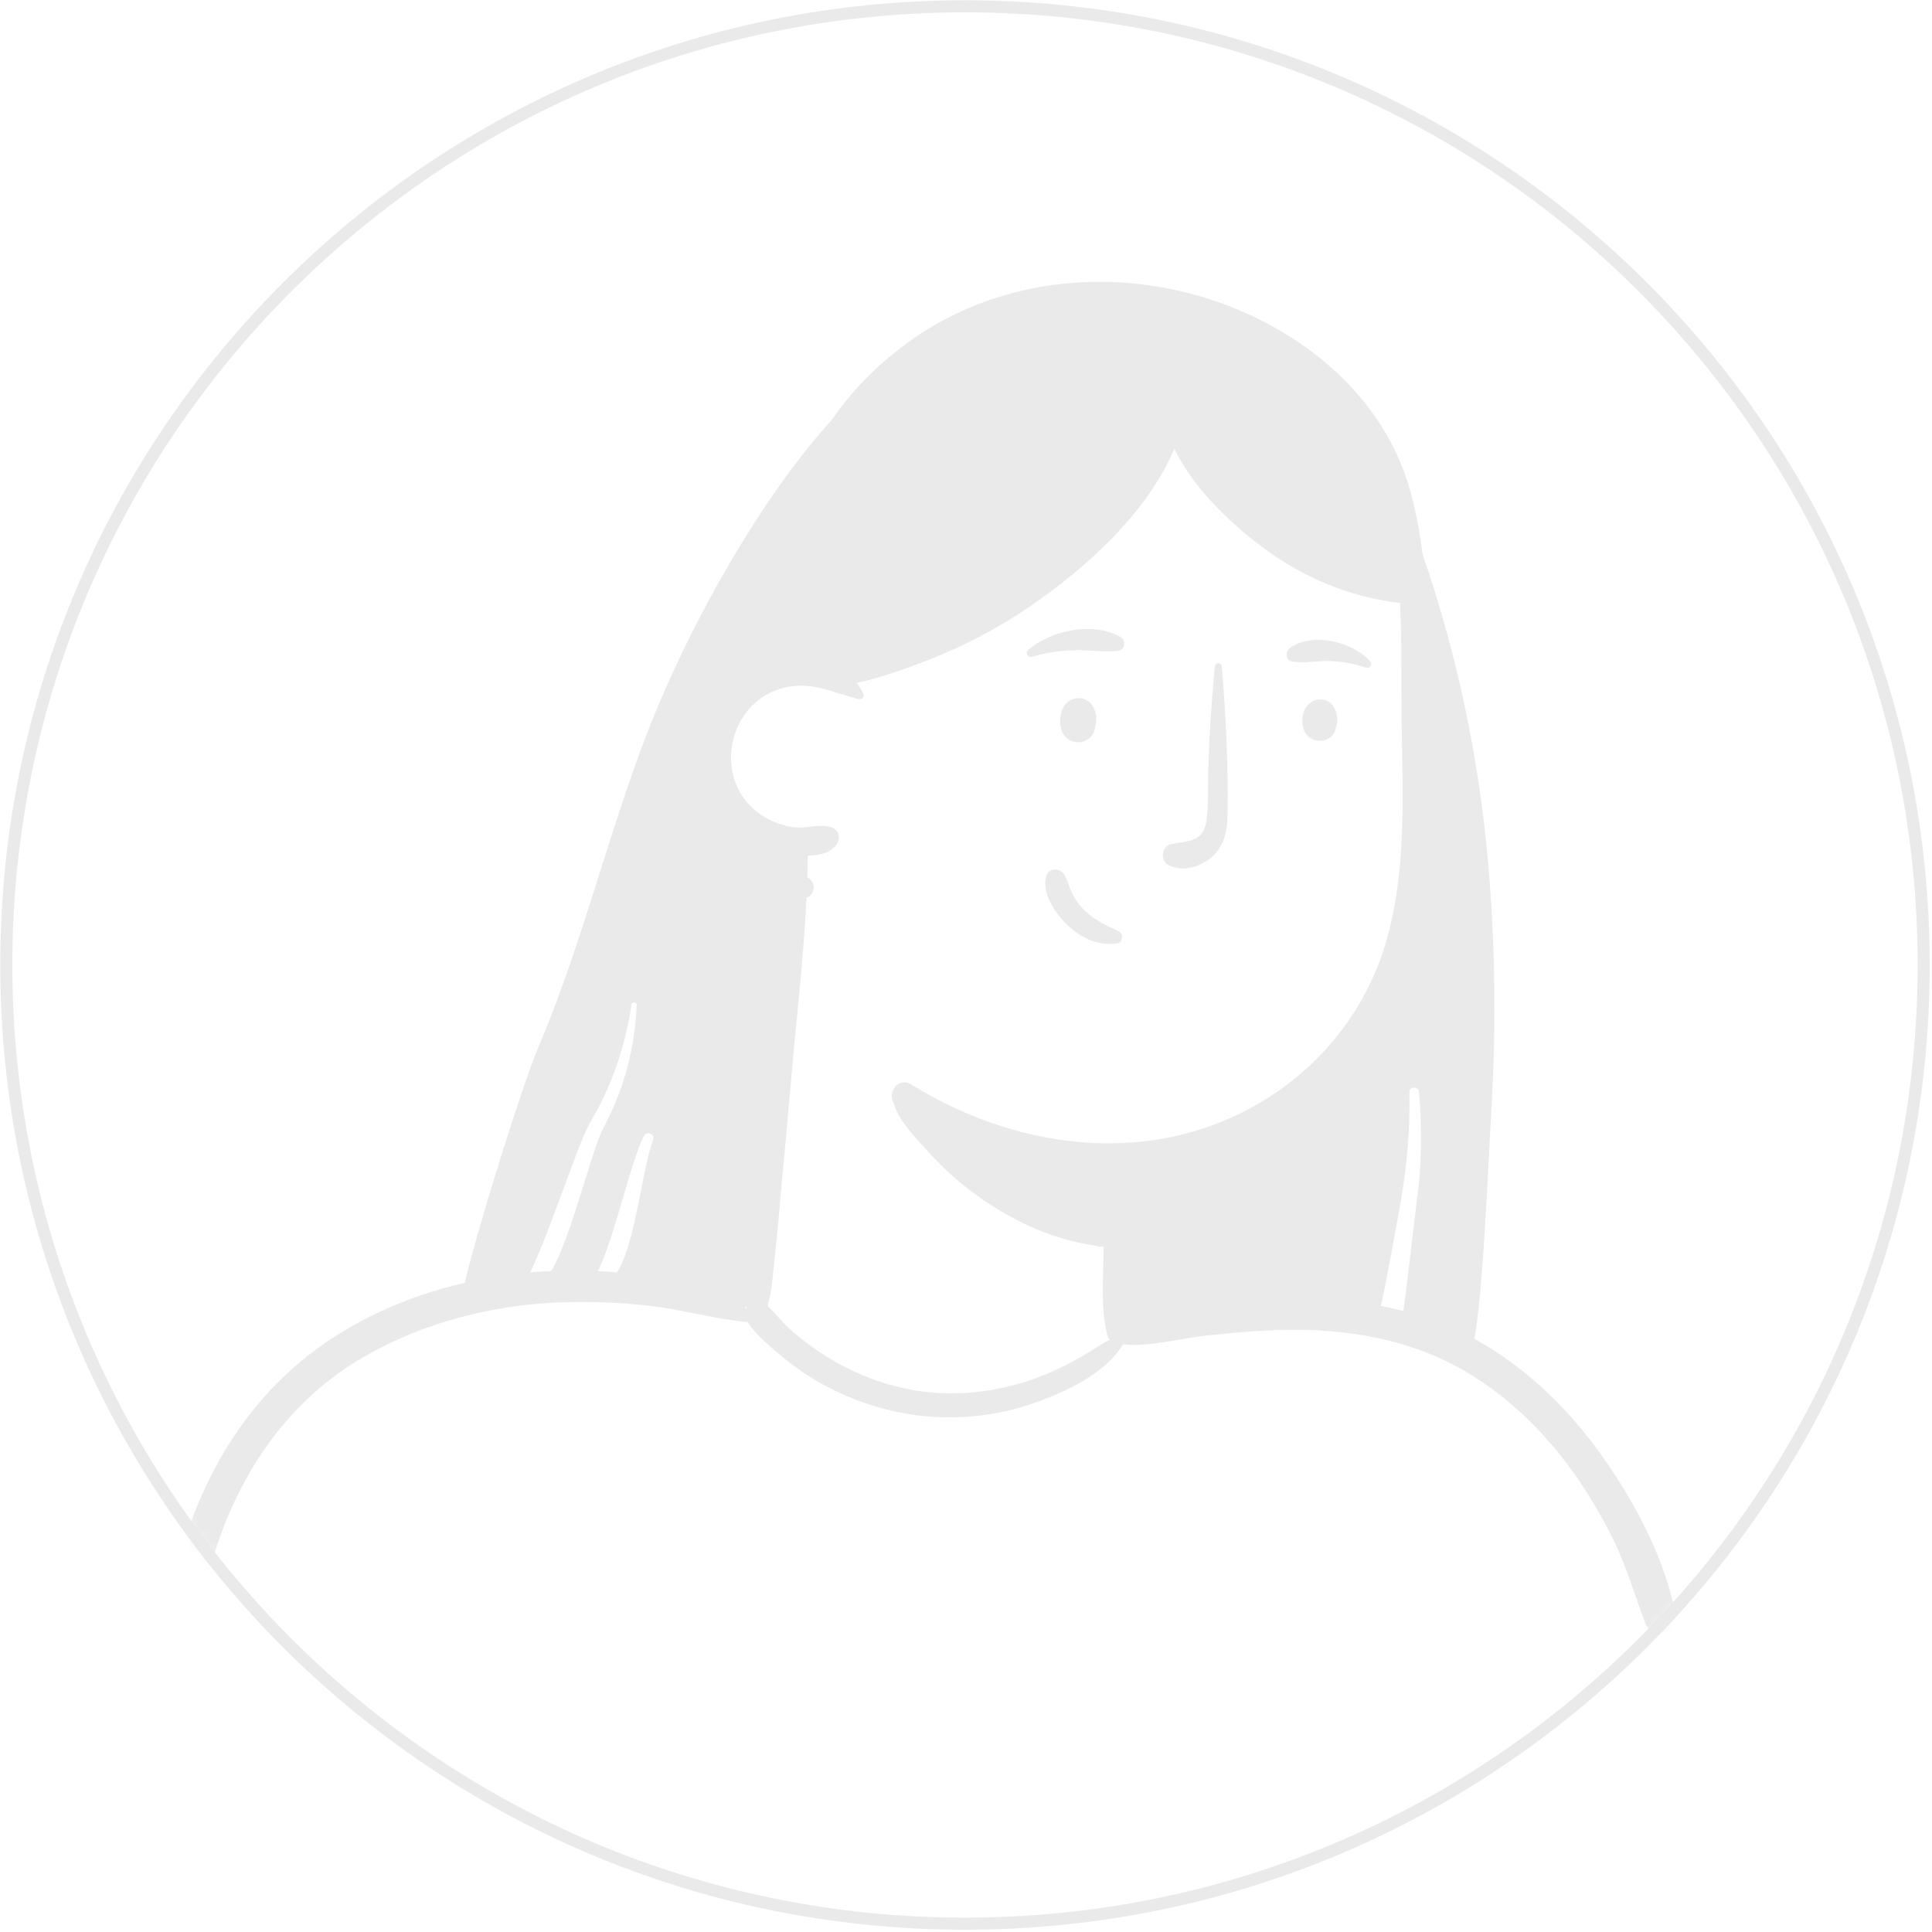 <svg width="160" height="160" viewBox="0 0 160 160" fill="none" xmlns="http://www.w3.org/2000/svg">
<path d="M79.916 159.31C123.764 159.31 159.31 123.764 159.31 79.916C159.31 36.069 123.764 0.523 79.916 0.523C36.069 0.523 0.523 36.069 0.523 79.916C0.523 123.764 36.069 159.31 79.916 159.31Z" stroke="#EAEAEA" stroke-miterlimit="10"/>
<mask id="mask0_888_454" style="mask-type:luminance" maskUnits="userSpaceOnUse" x="0" y="0" width="160" height="160">
<path d="M79.916 159.31C123.764 159.31 159.31 123.764 159.31 79.916C159.31 36.069 123.764 0.523 79.916 0.523C36.069 0.523 0.523 36.069 0.523 79.916C0.523 123.764 36.069 159.31 79.916 159.31Z" fill="white"/>
</mask>
<g mask="url(#mask0_888_454)">
<path d="M96.993 69.908C98.478 69.595 99.691 69.772 99.932 67.838C100.089 66.593 100.026 65.297 100.057 64.042C100.13 61.082 100.329 58.165 100.601 55.216C100.632 54.839 101.155 54.839 101.187 55.216C101.521 59.346 101.741 63.477 101.657 67.629C101.636 68.936 101.312 70.191 100.266 71.048C99.294 71.843 97.892 72.23 96.753 71.634C96.062 71.278 96.198 70.076 96.993 69.908Z" fill="#EAEAEA"/>
<path d="M90.112 61.218C89.37 61.71 88.418 61.459 88 60.674C87.686 60.078 87.738 59.116 88.084 58.531C88.512 57.819 89.485 57.569 90.154 58.091C90.687 58.499 90.897 59.367 90.74 60.016C90.729 60.068 90.708 60.11 90.698 60.151C90.677 60.58 90.478 60.967 90.112 61.218Z" fill="#EAEAEA"/>
<path d="M110.034 58.112C110.557 58.437 110.755 59.116 110.745 59.702C110.745 59.859 110.703 60.016 110.651 60.151C110.619 60.455 110.504 60.748 110.295 60.946C109.647 61.595 108.549 61.448 108.089 60.664C107.754 60.099 107.785 59.158 108.131 58.604C108.538 57.987 109.385 57.705 110.034 58.112Z" fill="#EAEAEA"/>
<path d="M138.761 133.71C137.872 128.993 135.268 124.162 132.486 120.314C129.934 116.789 126.797 113.673 123.053 111.425C118.672 108.8 113.589 107.618 108.507 107.545C105.736 107.514 102.944 107.744 100.204 108.204C98.196 108.538 95.655 108.727 93.615 109.521C93.647 110.389 93.699 108.685 93.615 109.521C98.332 108.999 103.006 109.145 107.65 108.12C110.117 107.576 111.833 108.863 114.353 108.152C114.656 106.991 115.827 100.549 116.026 99.367C116.528 96.408 116.789 93.459 116.716 90.457C116.706 89.934 117.48 89.945 117.521 90.457C117.762 93.448 117.762 96.471 117.333 99.451C117.197 100.455 116.35 108.036 116.141 109.03C117.95 108.465 119.665 111.32 121.317 110.494C121.558 110.421 121.809 111.822 121.903 111.592C122.74 109.459 123.315 95.08 123.461 92.821C123.608 90.416 123.702 88.021 123.744 85.616C123.817 80.816 123.649 76.005 123.221 71.226C122.436 62.567 120.638 54.076 117.804 45.877C117.584 44.099 117.26 42.332 116.779 40.617C115.451 35.88 112.429 31.916 108.497 29.02C98.98 22.034 85.417 21.239 75.618 28.057C72.983 29.898 70.682 32.146 68.894 34.761C66.049 37.898 63.644 41.359 61.417 44.988C59.012 48.931 56.868 53.04 55.006 57.276C52.214 63.655 50.332 70.358 48.167 76.967C47.08 80.303 45.908 83.629 44.528 86.86C43.315 89.683 38.546 104.732 38.191 107.817C39.467 108.664 41.422 106.614 42.719 107.325C44.423 105.725 47.644 94.996 48.92 92.873C50.677 89.924 51.806 86.567 52.298 83.168C52.329 82.928 52.737 82.98 52.727 83.221C52.591 86.829 51.65 90.28 49.945 93.469C48.92 95.383 46.923 103.989 45.312 105.673C45.333 105.684 46.274 105.663 46.295 105.673C47.32 106.206 48.042 105.506 49.098 105.987C50.614 103.853 52.12 96.376 53.344 94.044C53.553 93.636 54.264 93.919 54.097 94.358C53.176 96.774 52.58 103.247 51.085 105.37C54.672 106.886 58.102 107.294 61.835 108.225C61.772 109.114 61.511 106.687 61.563 107.545C61.521 107.587 61.49 107.639 61.459 107.681C59.336 106.677 56.805 106.175 54.588 105.809C51.984 105.38 49.359 105.171 46.714 105.223C38.421 105.401 29.846 108.068 23.707 113.809C21.124 116.225 19.012 119.142 17.433 122.301C16.544 124.078 15.801 125.929 15.205 127.833C14.598 129.757 13.574 132.329 14.097 134.348C14.337 135.278 15.561 135.341 16.042 134.599C16.763 133.511 16.826 132.131 17.14 130.886C17.443 129.642 17.809 128.418 18.238 127.216C19.022 125.03 20.036 122.918 21.281 120.962C23.341 117.699 26.091 114.876 29.375 112.826C34.102 109.887 39.634 108.319 45.166 107.921C48.01 107.723 50.886 107.817 53.72 108.131C56.45 108.434 59.179 109.239 61.908 109.49C62.504 110.41 63.446 111.205 64.178 111.853C65.276 112.816 66.478 113.694 67.744 114.426C70.337 115.921 73.223 116.884 76.204 117.239C79.362 117.605 82.646 117.25 85.647 116.193C88.219 115.284 91.524 113.788 92.999 111.331C95.226 111.571 97.788 110.818 99.963 110.599C102.442 110.337 104.931 110.107 107.419 110.128C112.334 110.159 117.229 111.111 121.495 113.652C125.019 115.754 128.021 118.724 130.384 122.06C131.618 123.806 132.706 125.668 133.647 127.592C134.724 129.809 135.383 132.12 136.251 134.41C136.857 135.948 139.074 135.352 138.761 133.71ZM75.461 89.809C74.374 89.14 73.443 90.51 74.029 91.399C74.415 92.852 76.016 94.421 76.873 95.383C78.222 96.889 79.749 98.217 81.412 99.357C84.246 101.302 87.393 102.703 90.771 103.163C90.97 103.247 91.179 103.278 91.398 103.247C91.388 105.621 91.127 108.298 91.702 110.578C91.733 110.724 91.817 110.85 91.911 110.944C90.959 111.446 90.081 112.084 89.129 112.596C87.853 113.286 86.546 113.893 85.166 114.353C82.436 115.242 79.54 115.597 76.685 115.273C73.84 114.949 71.09 113.945 68.653 112.47C67.493 111.759 66.395 110.954 65.38 110.034C64.784 109.49 64.209 108.758 63.571 108.162C63.958 106.782 64.031 105.297 64.188 103.874C64.366 102.253 64.502 100.633 64.648 99.022C64.951 95.749 65.255 92.486 65.537 89.223C66.06 83.137 66.834 76.988 66.897 70.86C67.806 70.85 68.716 70.661 69.239 69.992C69.657 69.459 69.521 68.758 68.852 68.517C67.89 68.183 66.823 68.633 65.809 68.517C64.795 68.403 63.791 68.016 62.954 67.43C61.03 66.091 60.204 63.801 60.664 61.522C61.114 59.273 62.734 57.474 64.993 56.941C67.273 56.408 68.978 57.37 71.111 57.903C71.331 57.955 71.613 57.746 71.508 57.495C71.372 57.14 71.163 56.837 70.933 56.554C72.774 56.178 74.593 55.519 76.183 54.923C79.435 53.71 82.541 52.12 85.406 50.144C89.976 46.996 94.975 42.52 97.255 37.166C98.792 40.355 101.772 43.221 104.418 45.218C107.838 47.791 111.697 49.443 115.942 49.934C116.12 53.375 116.036 56.847 116.078 60.11C116.172 65.934 116.455 71.895 114.907 77.584C113.485 82.823 110.243 87.331 105.767 90.416C96.45 96.805 84.737 95.55 75.461 89.809Z" fill="#EAEAEA"/>
<path d="M47.508 87.801C47.477 87.874 47.446 87.948 47.414 88.021C47.393 87.989 47.383 87.969 47.362 87.948C47.414 87.885 47.456 87.843 47.508 87.801Z" fill="#EAEAEA"/>
<path d="M61.166 90.959C61.239 90.374 61.312 89.788 61.386 89.203C61.396 89.192 61.407 89.192 61.417 89.182C61.333 89.778 61.25 90.374 61.166 90.959Z" fill="#EAEAEA"/>
<path d="M65.705 50.144C65.684 50.165 65.673 50.196 65.652 50.217C65.663 50.165 65.663 50.123 65.663 50.07C65.673 50.091 65.684 50.123 65.705 50.144Z" fill="#EAEAEA"/>
<path d="M93.103 27.357C93.019 27.346 92.936 27.336 92.852 27.325V27.304C92.936 27.315 93.019 27.315 93.103 27.315V27.357Z" fill="#EAEAEA"/>
<path d="M98.008 102.588C98.029 102.536 98.05 102.473 98.06 102.41C98.071 102.421 98.091 102.431 98.102 102.442C98.112 102.484 98.133 102.515 98.154 102.557C98.112 102.567 98.06 102.578 98.008 102.588Z" fill="#EAEAEA"/>
<path d="M88.094 72.376C88.407 72.816 88.502 73.37 88.732 73.861C88.993 74.415 89.338 74.918 89.767 75.346C90.583 76.172 91.628 76.643 92.664 77.135C93.061 77.323 92.988 78.055 92.538 78.128C91.001 78.368 89.579 77.71 88.46 76.664C87.445 75.712 86.253 74.039 86.64 72.575C86.828 71.864 87.717 71.843 88.094 72.376Z" fill="#EAEAEA"/>
<path d="M71.341 58.269C71.372 58.269 71.372 58.322 71.341 58.322C71.309 58.322 71.309 58.269 71.341 58.269Z" fill="#EAEAEA"/>
<path d="M92.81 52.758C93.228 52.999 93.207 53.793 92.664 53.877C91.44 54.065 90.227 53.804 88.993 53.846C87.811 53.877 86.588 54.044 85.458 54.4C85.145 54.494 84.873 54.065 85.134 53.835C87.037 52.193 90.541 51.451 92.81 52.758Z" fill="#EAEAEA"/>
<path d="M106.834 53.657C108.727 52.319 111.958 53.145 113.453 54.734C113.673 54.965 113.464 55.414 113.129 55.299C112.178 54.965 111.142 54.776 110.128 54.745C109.072 54.703 108.026 54.965 106.98 54.776C106.415 54.672 106.447 53.929 106.834 53.657Z" fill="#EAEAEA"/>
</g>
<path d="M66.458 74.416C66.972 74.416 67.388 73.999 67.388 73.485C67.388 72.971 66.972 72.554 66.458 72.554C65.944 72.554 65.527 72.971 65.527 73.485C65.527 73.999 65.944 74.416 66.458 74.416Z" fill="#EAEAEA"/>
</svg>

